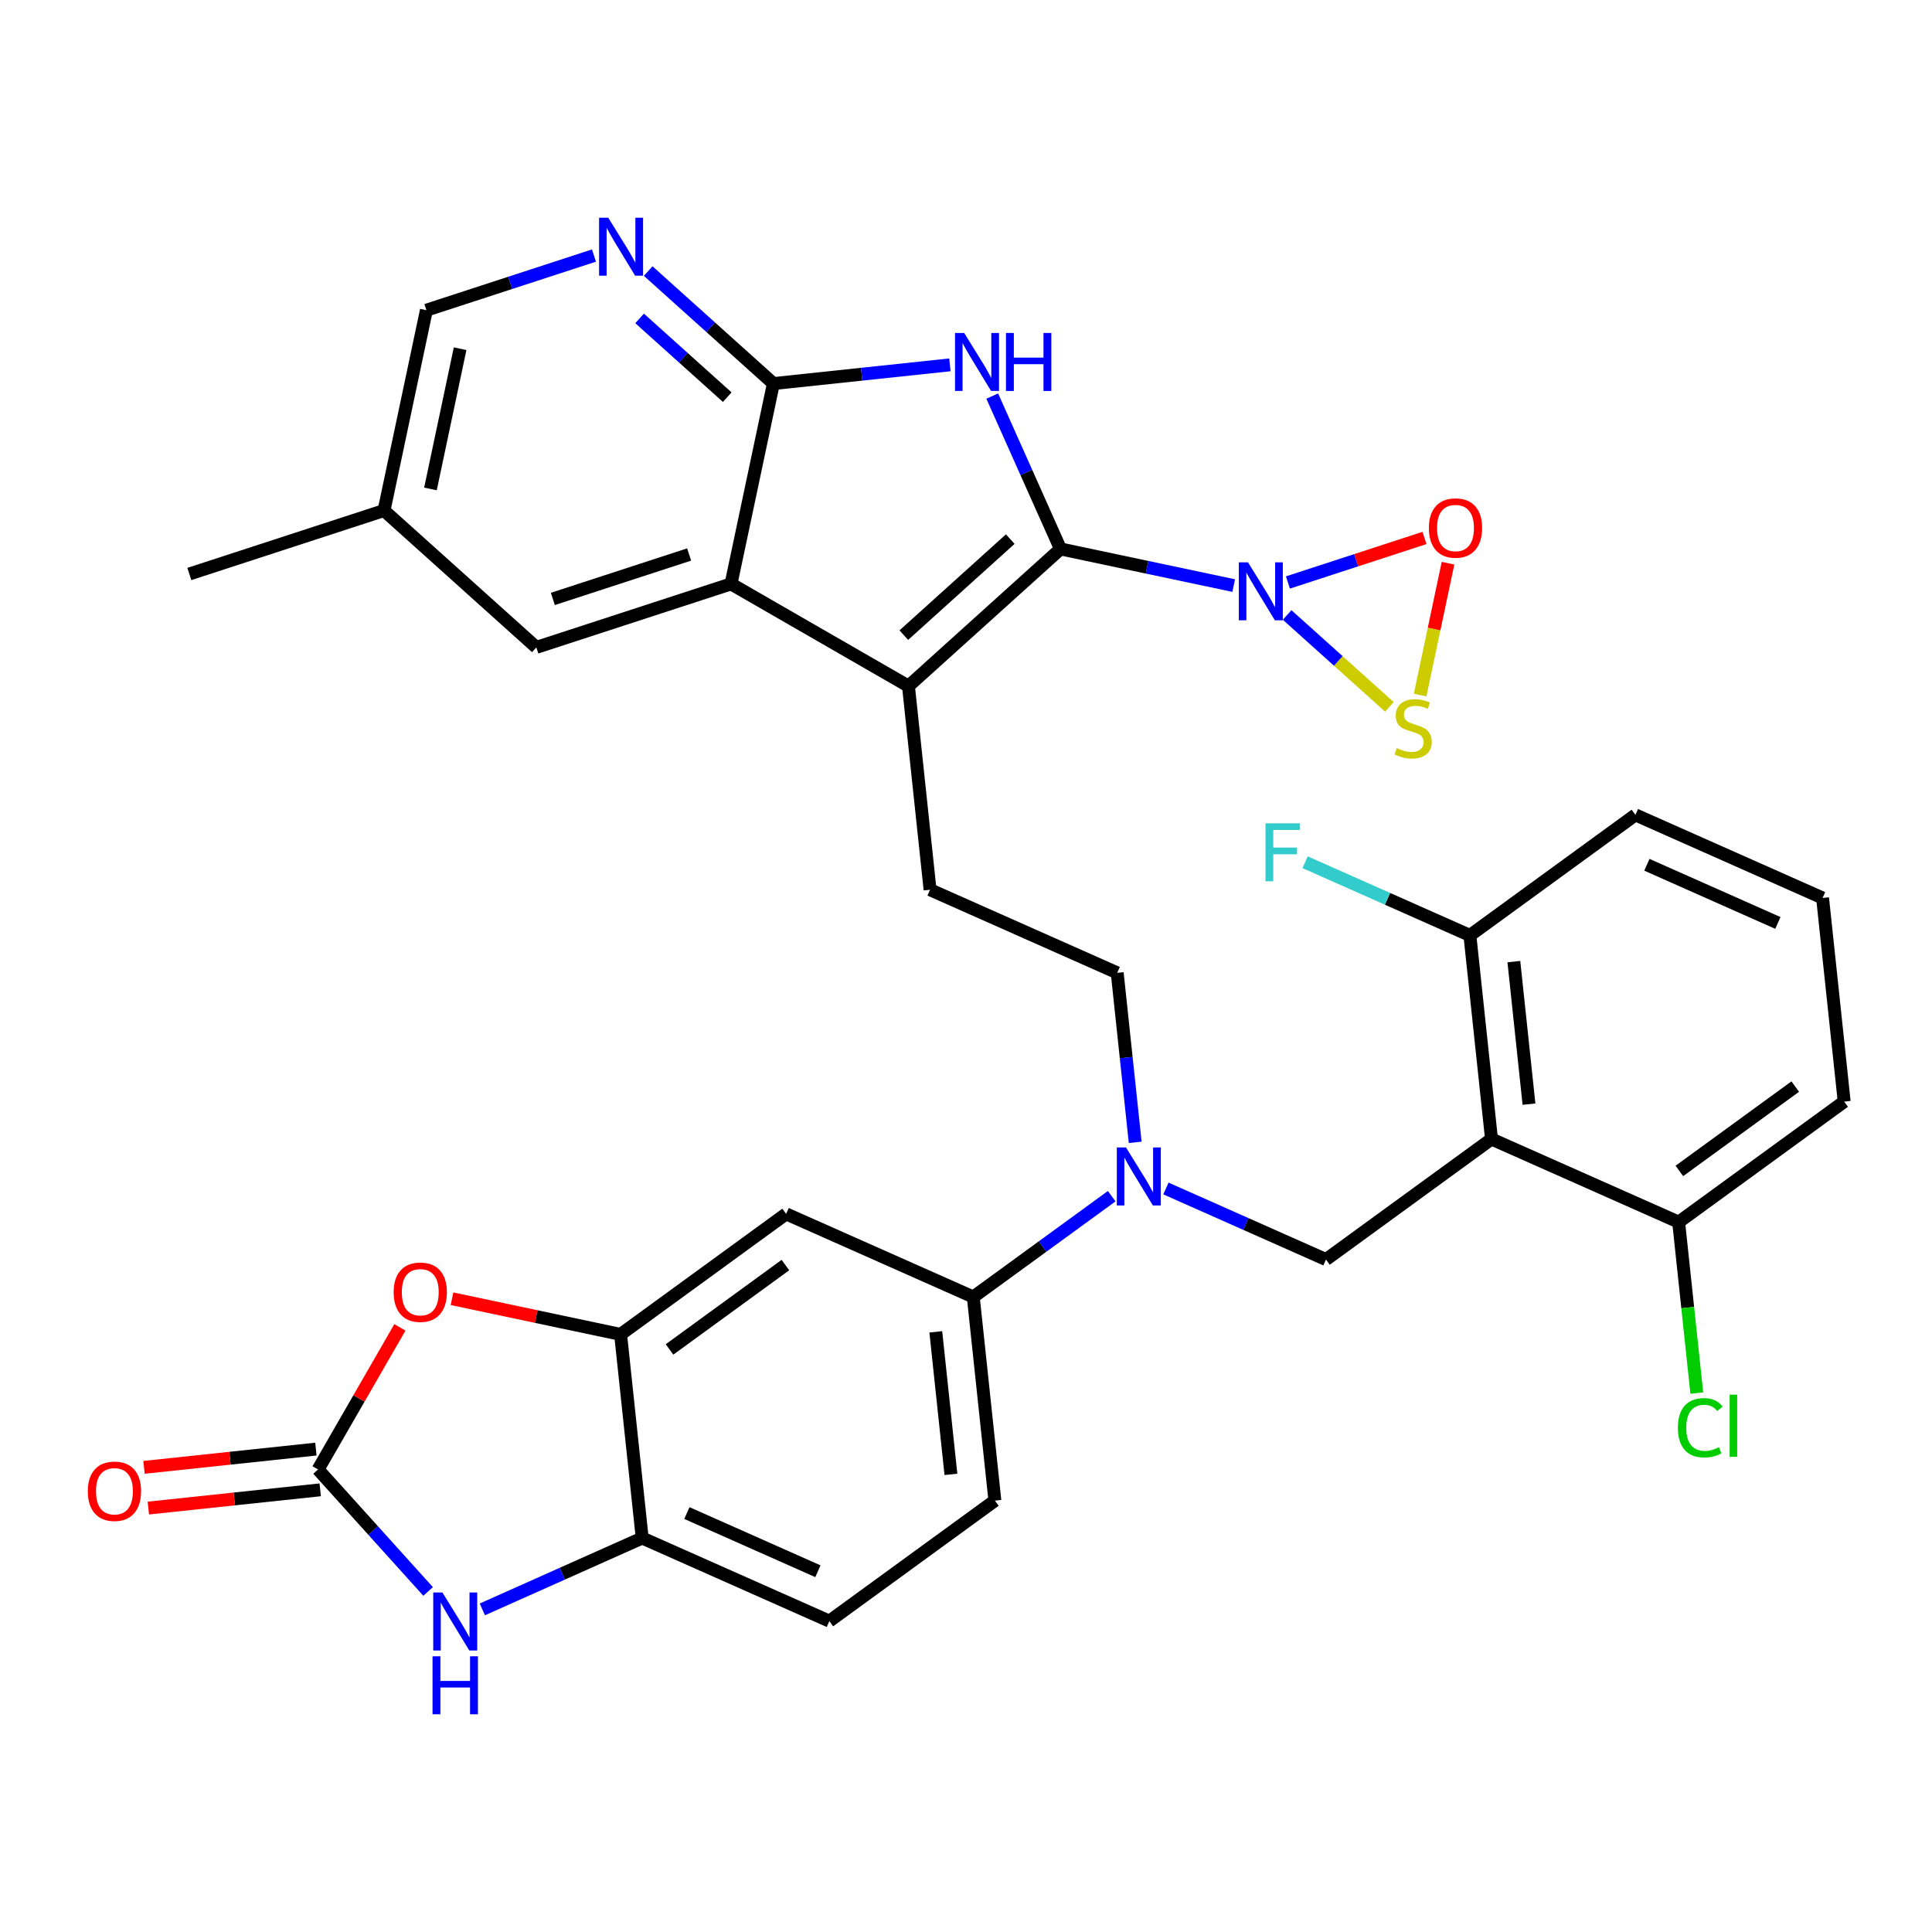 <?xml version='1.0' encoding='iso-8859-1'?>
<svg version='1.1' baseProfile='full'
              xmlns='http://www.w3.org/2000/svg'
                      xmlns:rdkit='http://www.rdkit.org/xml'
                      xmlns:xlink='http://www.w3.org/1999/xlink'
                  xml:space='preserve'
width='300px' height='300px' viewBox='0 0 300 300'>
<!-- END OF HEADER -->
<rect style='opacity:1.0;fill:#FFFFFF;stroke:none' width='300' height='300' x='0' y='0'> </rect>
<rect style='opacity:1.0;fill:#FFFFFF;stroke:none' width='300' height='300' x='0' y='0'> </rect>
<path class='bond-0 atom-0 atom-1' d='M 29.402,89.129 L 59.632,79.273' style='fill:none;fill-rule:evenodd;stroke:#000000;stroke-width:2.0px;stroke-linecap:butt;stroke-linejoin:miter;stroke-opacity:1' />
<path class='bond-1 atom-1 atom-2' d='M 59.632,79.273 L 66.212,48.165' style='fill:none;fill-rule:evenodd;stroke:#000000;stroke-width:2.0px;stroke-linecap:butt;stroke-linejoin:miter;stroke-opacity:1' />
<path class='bond-1 atom-1 atom-2' d='M 66.841,75.923 L 71.446,54.147' style='fill:none;fill-rule:evenodd;stroke:#000000;stroke-width:2.0px;stroke-linecap:butt;stroke-linejoin:miter;stroke-opacity:1' />
<path class='bond-34 atom-34 atom-1' d='M 83.282,100.525 L 59.632,79.273' style='fill:none;fill-rule:evenodd;stroke:#000000;stroke-width:2.0px;stroke-linecap:butt;stroke-linejoin:miter;stroke-opacity:1' />
<path class='bond-2 atom-2 atom-3' d='M 66.212,48.165 L 79.222,43.924' style='fill:none;fill-rule:evenodd;stroke:#000000;stroke-width:2.0px;stroke-linecap:butt;stroke-linejoin:miter;stroke-opacity:1' />
<path class='bond-2 atom-2 atom-3' d='M 79.222,43.924 L 92.231,39.682' style='fill:none;fill-rule:evenodd;stroke:#0000FF;stroke-width:2.0px;stroke-linecap:butt;stroke-linejoin:miter;stroke-opacity:1' />
<path class='bond-3 atom-3 atom-4' d='M 100.651,42.092 L 110.371,50.827' style='fill:none;fill-rule:evenodd;stroke:#0000FF;stroke-width:2.0px;stroke-linecap:butt;stroke-linejoin:miter;stroke-opacity:1' />
<path class='bond-3 atom-3 atom-4' d='M 110.371,50.827 L 120.092,59.561' style='fill:none;fill-rule:evenodd;stroke:#000000;stroke-width:2.0px;stroke-linecap:butt;stroke-linejoin:miter;stroke-opacity:1' />
<path class='bond-3 atom-3 atom-4' d='M 99.317,49.443 L 106.121,55.557' style='fill:none;fill-rule:evenodd;stroke:#0000FF;stroke-width:2.0px;stroke-linecap:butt;stroke-linejoin:miter;stroke-opacity:1' />
<path class='bond-3 atom-3 atom-4' d='M 106.121,55.557 L 112.925,61.671' style='fill:none;fill-rule:evenodd;stroke:#000000;stroke-width:2.0px;stroke-linecap:butt;stroke-linejoin:miter;stroke-opacity:1' />
<path class='bond-4 atom-4 atom-5' d='M 120.092,59.561 L 133.796,58.107' style='fill:none;fill-rule:evenodd;stroke:#000000;stroke-width:2.0px;stroke-linecap:butt;stroke-linejoin:miter;stroke-opacity:1' />
<path class='bond-4 atom-4 atom-5' d='M 133.796,58.107 L 147.5,56.653' style='fill:none;fill-rule:evenodd;stroke:#0000FF;stroke-width:2.0px;stroke-linecap:butt;stroke-linejoin:miter;stroke-opacity:1' />
<path class='bond-35 atom-33 atom-4' d='M 113.512,90.669 L 120.092,59.561' style='fill:none;fill-rule:evenodd;stroke:#000000;stroke-width:2.0px;stroke-linecap:butt;stroke-linejoin:miter;stroke-opacity:1' />
<path class='bond-5 atom-5 atom-6' d='M 154.075,61.503 L 159.373,73.371' style='fill:none;fill-rule:evenodd;stroke:#0000FF;stroke-width:2.0px;stroke-linecap:butt;stroke-linejoin:miter;stroke-opacity:1' />
<path class='bond-5 atom-5 atom-6' d='M 159.373,73.371 L 164.672,85.24' style='fill:none;fill-rule:evenodd;stroke:#000000;stroke-width:2.0px;stroke-linecap:butt;stroke-linejoin:miter;stroke-opacity:1' />
<path class='bond-6 atom-6 atom-7' d='M 164.672,85.24 L 178.12,88.084' style='fill:none;fill-rule:evenodd;stroke:#000000;stroke-width:2.0px;stroke-linecap:butt;stroke-linejoin:miter;stroke-opacity:1' />
<path class='bond-6 atom-6 atom-7' d='M 178.12,88.084 L 191.569,90.929' style='fill:none;fill-rule:evenodd;stroke:#0000FF;stroke-width:2.0px;stroke-linecap:butt;stroke-linejoin:miter;stroke-opacity:1' />
<path class='bond-9 atom-6 atom-10' d='M 164.672,85.24 L 141.064,106.539' style='fill:none;fill-rule:evenodd;stroke:#000000;stroke-width:2.0px;stroke-linecap:butt;stroke-linejoin:miter;stroke-opacity:1' />
<path class='bond-9 atom-6 atom-10' d='M 156.871,83.713 L 140.345,98.623' style='fill:none;fill-rule:evenodd;stroke:#000000;stroke-width:2.0px;stroke-linecap:butt;stroke-linejoin:miter;stroke-opacity:1' />
<path class='bond-7 atom-7 atom-8' d='M 199.989,90.447 L 210.59,86.99' style='fill:none;fill-rule:evenodd;stroke:#0000FF;stroke-width:2.0px;stroke-linecap:butt;stroke-linejoin:miter;stroke-opacity:1' />
<path class='bond-7 atom-7 atom-8' d='M 210.59,86.99 L 221.191,83.534' style='fill:none;fill-rule:evenodd;stroke:#FF0000;stroke-width:2.0px;stroke-linecap:butt;stroke-linejoin:miter;stroke-opacity:1' />
<path class='bond-36 atom-9 atom-7' d='M 215.747,109.762 L 207.806,102.627' style='fill:none;fill-rule:evenodd;stroke:#CCCC00;stroke-width:2.0px;stroke-linecap:butt;stroke-linejoin:miter;stroke-opacity:1' />
<path class='bond-36 atom-9 atom-7' d='M 207.806,102.627 L 199.865,95.491' style='fill:none;fill-rule:evenodd;stroke:#0000FF;stroke-width:2.0px;stroke-linecap:butt;stroke-linejoin:miter;stroke-opacity:1' />
<path class='bond-8 atom-8 atom-9' d='M 224.848,87.451 L 222.683,97.689' style='fill:none;fill-rule:evenodd;stroke:#FF0000;stroke-width:2.0px;stroke-linecap:butt;stroke-linejoin:miter;stroke-opacity:1' />
<path class='bond-8 atom-8 atom-9' d='M 222.683,97.689 L 220.517,107.927' style='fill:none;fill-rule:evenodd;stroke:#CCCC00;stroke-width:2.0px;stroke-linecap:butt;stroke-linejoin:miter;stroke-opacity:1' />
<path class='bond-10 atom-10 atom-11' d='M 141.064,106.539 L 144.419,138.157' style='fill:none;fill-rule:evenodd;stroke:#000000;stroke-width:2.0px;stroke-linecap:butt;stroke-linejoin:miter;stroke-opacity:1' />
<path class='bond-32 atom-10 atom-33' d='M 141.064,106.539 L 113.512,90.669' style='fill:none;fill-rule:evenodd;stroke:#000000;stroke-width:2.0px;stroke-linecap:butt;stroke-linejoin:miter;stroke-opacity:1' />
<path class='bond-11 atom-11 atom-12' d='M 144.419,138.157 L 173.479,151.061' style='fill:none;fill-rule:evenodd;stroke:#000000;stroke-width:2.0px;stroke-linecap:butt;stroke-linejoin:miter;stroke-opacity:1' />
<path class='bond-12 atom-12 atom-13' d='M 173.479,151.061 L 174.876,164.221' style='fill:none;fill-rule:evenodd;stroke:#000000;stroke-width:2.0px;stroke-linecap:butt;stroke-linejoin:miter;stroke-opacity:1' />
<path class='bond-12 atom-12 atom-13' d='M 174.876,164.221 L 176.273,177.382' style='fill:none;fill-rule:evenodd;stroke:#0000FF;stroke-width:2.0px;stroke-linecap:butt;stroke-linejoin:miter;stroke-opacity:1' />
<path class='bond-13 atom-13 atom-14' d='M 181.045,184.548 L 193.47,190.065' style='fill:none;fill-rule:evenodd;stroke:#0000FF;stroke-width:2.0px;stroke-linecap:butt;stroke-linejoin:miter;stroke-opacity:1' />
<path class='bond-13 atom-13 atom-14' d='M 193.47,190.065 L 205.895,195.582' style='fill:none;fill-rule:evenodd;stroke:#000000;stroke-width:2.0px;stroke-linecap:butt;stroke-linejoin:miter;stroke-opacity:1' />
<path class='bond-22 atom-13 atom-23' d='M 172.625,185.744 L 161.878,193.569' style='fill:none;fill-rule:evenodd;stroke:#0000FF;stroke-width:2.0px;stroke-linecap:butt;stroke-linejoin:miter;stroke-opacity:1' />
<path class='bond-22 atom-13 atom-23' d='M 161.878,193.569 L 151.13,201.394' style='fill:none;fill-rule:evenodd;stroke:#000000;stroke-width:2.0px;stroke-linecap:butt;stroke-linejoin:miter;stroke-opacity:1' />
<path class='bond-14 atom-14 atom-15' d='M 205.895,195.582 L 231.599,176.867' style='fill:none;fill-rule:evenodd;stroke:#000000;stroke-width:2.0px;stroke-linecap:butt;stroke-linejoin:miter;stroke-opacity:1' />
<path class='bond-15 atom-15 atom-16' d='M 231.599,176.867 L 228.244,145.249' style='fill:none;fill-rule:evenodd;stroke:#000000;stroke-width:2.0px;stroke-linecap:butt;stroke-linejoin:miter;stroke-opacity:1' />
<path class='bond-15 atom-15 atom-16' d='M 237.42,171.453 L 235.071,149.32' style='fill:none;fill-rule:evenodd;stroke:#000000;stroke-width:2.0px;stroke-linecap:butt;stroke-linejoin:miter;stroke-opacity:1' />
<path class='bond-37 atom-21 atom-15' d='M 260.659,189.77 L 231.599,176.867' style='fill:none;fill-rule:evenodd;stroke:#000000;stroke-width:2.0px;stroke-linecap:butt;stroke-linejoin:miter;stroke-opacity:1' />
<path class='bond-16 atom-16 atom-17' d='M 228.244,145.249 L 215.45,139.568' style='fill:none;fill-rule:evenodd;stroke:#000000;stroke-width:2.0px;stroke-linecap:butt;stroke-linejoin:miter;stroke-opacity:1' />
<path class='bond-16 atom-16 atom-17' d='M 215.45,139.568 L 202.656,133.887' style='fill:none;fill-rule:evenodd;stroke:#33CCCC;stroke-width:2.0px;stroke-linecap:butt;stroke-linejoin:miter;stroke-opacity:1' />
<path class='bond-17 atom-16 atom-18' d='M 228.244,145.249 L 253.948,126.534' style='fill:none;fill-rule:evenodd;stroke:#000000;stroke-width:2.0px;stroke-linecap:butt;stroke-linejoin:miter;stroke-opacity:1' />
<path class='bond-18 atom-18 atom-19' d='M 253.948,126.534 L 283.008,139.437' style='fill:none;fill-rule:evenodd;stroke:#000000;stroke-width:2.0px;stroke-linecap:butt;stroke-linejoin:miter;stroke-opacity:1' />
<path class='bond-18 atom-18 atom-19' d='M 255.727,134.281 L 276.069,143.314' style='fill:none;fill-rule:evenodd;stroke:#000000;stroke-width:2.0px;stroke-linecap:butt;stroke-linejoin:miter;stroke-opacity:1' />
<path class='bond-19 atom-19 atom-20' d='M 283.008,139.437 L 286.364,171.055' style='fill:none;fill-rule:evenodd;stroke:#000000;stroke-width:2.0px;stroke-linecap:butt;stroke-linejoin:miter;stroke-opacity:1' />
<path class='bond-20 atom-20 atom-21' d='M 286.364,171.055 L 260.659,189.77' style='fill:none;fill-rule:evenodd;stroke:#000000;stroke-width:2.0px;stroke-linecap:butt;stroke-linejoin:miter;stroke-opacity:1' />
<path class='bond-20 atom-20 atom-21' d='M 278.765,168.722 L 260.772,181.822' style='fill:none;fill-rule:evenodd;stroke:#000000;stroke-width:2.0px;stroke-linecap:butt;stroke-linejoin:miter;stroke-opacity:1' />
<path class='bond-21 atom-21 atom-22' d='M 260.659,189.77 L 262.068,203.042' style='fill:none;fill-rule:evenodd;stroke:#000000;stroke-width:2.0px;stroke-linecap:butt;stroke-linejoin:miter;stroke-opacity:1' />
<path class='bond-21 atom-21 atom-22' d='M 262.068,203.042 L 263.476,216.314' style='fill:none;fill-rule:evenodd;stroke:#00CC00;stroke-width:2.0px;stroke-linecap:butt;stroke-linejoin:miter;stroke-opacity:1' />
<path class='bond-23 atom-23 atom-24' d='M 151.13,201.394 L 154.486,233.012' style='fill:none;fill-rule:evenodd;stroke:#000000;stroke-width:2.0px;stroke-linecap:butt;stroke-linejoin:miter;stroke-opacity:1' />
<path class='bond-23 atom-23 atom-24' d='M 145.31,206.808 L 147.659,228.94' style='fill:none;fill-rule:evenodd;stroke:#000000;stroke-width:2.0px;stroke-linecap:butt;stroke-linejoin:miter;stroke-opacity:1' />
<path class='bond-38 atom-32 atom-23' d='M 122.07,188.491 L 151.13,201.394' style='fill:none;fill-rule:evenodd;stroke:#000000;stroke-width:2.0px;stroke-linecap:butt;stroke-linejoin:miter;stroke-opacity:1' />
<path class='bond-24 atom-24 atom-25' d='M 154.486,233.012 L 128.781,251.727' style='fill:none;fill-rule:evenodd;stroke:#000000;stroke-width:2.0px;stroke-linecap:butt;stroke-linejoin:miter;stroke-opacity:1' />
<path class='bond-25 atom-25 atom-26' d='M 128.781,251.727 L 99.721,238.824' style='fill:none;fill-rule:evenodd;stroke:#000000;stroke-width:2.0px;stroke-linecap:butt;stroke-linejoin:miter;stroke-opacity:1' />
<path class='bond-25 atom-25 atom-26' d='M 127.003,243.98 L 106.661,234.947' style='fill:none;fill-rule:evenodd;stroke:#000000;stroke-width:2.0px;stroke-linecap:butt;stroke-linejoin:miter;stroke-opacity:1' />
<path class='bond-26 atom-26 atom-27' d='M 99.721,238.824 L 87.309,244.365' style='fill:none;fill-rule:evenodd;stroke:#000000;stroke-width:2.0px;stroke-linecap:butt;stroke-linejoin:miter;stroke-opacity:1' />
<path class='bond-26 atom-26 atom-27' d='M 87.309,244.365 L 74.897,249.906' style='fill:none;fill-rule:evenodd;stroke:#0000FF;stroke-width:2.0px;stroke-linecap:butt;stroke-linejoin:miter;stroke-opacity:1' />
<path class='bond-39 atom-31 atom-26' d='M 96.366,207.205 L 99.721,238.824' style='fill:none;fill-rule:evenodd;stroke:#000000;stroke-width:2.0px;stroke-linecap:butt;stroke-linejoin:miter;stroke-opacity:1' />
<path class='bond-27 atom-27 atom-28' d='M 66.478,247.12 L 57.933,237.649' style='fill:none;fill-rule:evenodd;stroke:#0000FF;stroke-width:2.0px;stroke-linecap:butt;stroke-linejoin:miter;stroke-opacity:1' />
<path class='bond-27 atom-27 atom-28' d='M 57.933,237.649 L 49.388,228.178' style='fill:none;fill-rule:evenodd;stroke:#000000;stroke-width:2.0px;stroke-linecap:butt;stroke-linejoin:miter;stroke-opacity:1' />
<path class='bond-28 atom-28 atom-29' d='M 49.053,225.016 L 35.708,226.432' style='fill:none;fill-rule:evenodd;stroke:#000000;stroke-width:2.0px;stroke-linecap:butt;stroke-linejoin:miter;stroke-opacity:1' />
<path class='bond-28 atom-28 atom-29' d='M 35.708,226.432 L 22.363,227.849' style='fill:none;fill-rule:evenodd;stroke:#FF0000;stroke-width:2.0px;stroke-linecap:butt;stroke-linejoin:miter;stroke-opacity:1' />
<path class='bond-28 atom-28 atom-29' d='M 49.724,231.34 L 36.379,232.756' style='fill:none;fill-rule:evenodd;stroke:#000000;stroke-width:2.0px;stroke-linecap:butt;stroke-linejoin:miter;stroke-opacity:1' />
<path class='bond-28 atom-28 atom-29' d='M 36.379,232.756 L 23.034,234.172' style='fill:none;fill-rule:evenodd;stroke:#FF0000;stroke-width:2.0px;stroke-linecap:butt;stroke-linejoin:miter;stroke-opacity:1' />
<path class='bond-29 atom-28 atom-30' d='M 49.388,228.178 L 55.743,217.146' style='fill:none;fill-rule:evenodd;stroke:#000000;stroke-width:2.0px;stroke-linecap:butt;stroke-linejoin:miter;stroke-opacity:1' />
<path class='bond-29 atom-28 atom-30' d='M 55.743,217.146 L 62.097,206.114' style='fill:none;fill-rule:evenodd;stroke:#FF0000;stroke-width:2.0px;stroke-linecap:butt;stroke-linejoin:miter;stroke-opacity:1' />
<path class='bond-30 atom-30 atom-31' d='M 70.187,201.668 L 83.276,204.437' style='fill:none;fill-rule:evenodd;stroke:#FF0000;stroke-width:2.0px;stroke-linecap:butt;stroke-linejoin:miter;stroke-opacity:1' />
<path class='bond-30 atom-30 atom-31' d='M 83.276,204.437 L 96.366,207.205' style='fill:none;fill-rule:evenodd;stroke:#000000;stroke-width:2.0px;stroke-linecap:butt;stroke-linejoin:miter;stroke-opacity:1' />
<path class='bond-31 atom-31 atom-32' d='M 96.366,207.205 L 122.07,188.491' style='fill:none;fill-rule:evenodd;stroke:#000000;stroke-width:2.0px;stroke-linecap:butt;stroke-linejoin:miter;stroke-opacity:1' />
<path class='bond-31 atom-31 atom-32' d='M 103.965,209.539 L 121.958,196.439' style='fill:none;fill-rule:evenodd;stroke:#000000;stroke-width:2.0px;stroke-linecap:butt;stroke-linejoin:miter;stroke-opacity:1' />
<path class='bond-33 atom-33 atom-34' d='M 113.512,90.669 L 83.282,100.525' style='fill:none;fill-rule:evenodd;stroke:#000000;stroke-width:2.0px;stroke-linecap:butt;stroke-linejoin:miter;stroke-opacity:1' />
<path class='bond-33 atom-33 atom-34' d='M 107.007,86.101 L 85.846,93' style='fill:none;fill-rule:evenodd;stroke:#000000;stroke-width:2.0px;stroke-linecap:butt;stroke-linejoin:miter;stroke-opacity:1' />
<path  class='atom-3' d='M 94.451 33.807
L 97.401 38.577
Q 97.694 39.047, 98.165 39.899
Q 98.635 40.751, 98.661 40.802
L 98.661 33.807
L 99.856 33.807
L 99.856 42.812
L 98.622 42.812
L 95.456 37.597
Q 95.087 36.987, 94.692 36.287
Q 94.311 35.588, 94.197 35.371
L 94.197 42.812
L 93.026 42.812
L 93.026 33.807
L 94.451 33.807
' fill='#0000FF'/>
<path  class='atom-5' d='M 149.719 51.703
L 152.67 56.473
Q 152.963 56.944, 153.433 57.796
Q 153.904 58.648, 153.929 58.699
L 153.929 51.703
L 155.125 51.703
L 155.125 60.708
L 153.891 60.708
L 150.724 55.494
Q 150.355 54.883, 149.961 54.184
Q 149.579 53.484, 149.465 53.268
L 149.465 60.708
L 148.295 60.708
L 148.295 51.703
L 149.719 51.703
' fill='#0000FF'/>
<path  class='atom-5' d='M 156.206 51.703
L 157.427 51.703
L 157.427 55.532
L 162.031 55.532
L 162.031 51.703
L 163.252 51.703
L 163.252 60.708
L 162.031 60.708
L 162.031 56.549
L 157.427 56.549
L 157.427 60.708
L 156.206 60.708
L 156.206 51.703
' fill='#0000FF'/>
<path  class='atom-7' d='M 193.789 87.317
L 196.739 92.086
Q 197.032 92.557, 197.502 93.409
Q 197.973 94.261, 197.999 94.312
L 197.999 87.317
L 199.194 87.317
L 199.194 96.321
L 197.96 96.321
L 194.793 91.107
Q 194.425 90.496, 194.03 89.797
Q 193.649 89.097, 193.534 88.881
L 193.534 96.321
L 192.364 96.321
L 192.364 87.317
L 193.789 87.317
' fill='#0000FF'/>
<path  class='atom-8' d='M 221.875 81.989
Q 221.875 79.826, 222.944 78.618
Q 224.012 77.41, 226.009 77.41
Q 228.006 77.41, 229.074 78.618
Q 230.142 79.826, 230.142 81.989
Q 230.142 84.176, 229.061 85.423
Q 227.98 86.656, 226.009 86.656
Q 224.025 86.656, 222.944 85.423
Q 221.875 84.189, 221.875 81.989
M 226.009 85.639
Q 227.382 85.639, 228.12 84.723
Q 228.87 83.795, 228.87 81.989
Q 228.87 80.221, 228.12 79.331
Q 227.382 78.427, 226.009 78.427
Q 224.635 78.427, 223.885 79.318
Q 223.147 80.208, 223.147 81.989
Q 223.147 83.807, 223.885 84.723
Q 224.635 85.639, 226.009 85.639
' fill='#FF0000'/>
<path  class='atom-9' d='M 216.886 116.161
Q 216.988 116.2, 217.407 116.378
Q 217.827 116.556, 218.285 116.67
Q 218.755 116.772, 219.213 116.772
Q 220.065 116.772, 220.561 116.365
Q 221.057 115.945, 221.057 115.22
Q 221.057 114.724, 220.803 114.419
Q 220.561 114.114, 220.18 113.948
Q 219.798 113.783, 219.162 113.592
Q 218.361 113.351, 217.878 113.122
Q 217.407 112.893, 217.064 112.409
Q 216.733 111.926, 216.733 111.112
Q 216.733 109.98, 217.496 109.281
Q 218.272 108.581, 219.798 108.581
Q 220.841 108.581, 222.024 109.077
L 221.731 110.057
Q 220.65 109.611, 219.836 109.611
Q 218.959 109.611, 218.476 109.98
Q 217.992 110.336, 218.005 110.96
Q 218.005 111.443, 218.247 111.735
Q 218.501 112.028, 218.857 112.193
Q 219.226 112.359, 219.836 112.549
Q 220.65 112.804, 221.134 113.058
Q 221.617 113.312, 221.96 113.834
Q 222.317 114.343, 222.317 115.22
Q 222.317 116.467, 221.477 117.141
Q 220.65 117.802, 219.264 117.802
Q 218.463 117.802, 217.852 117.624
Q 217.255 117.459, 216.542 117.166
L 216.886 116.161
' fill='#CCCC00'/>
<path  class='atom-13' d='M 174.844 178.177
L 177.795 182.946
Q 178.088 183.416, 178.558 184.269
Q 179.029 185.121, 179.054 185.172
L 179.054 178.177
L 180.25 178.177
L 180.25 187.181
L 179.016 187.181
L 175.849 181.967
Q 175.48 181.356, 175.086 180.657
Q 174.704 179.957, 174.59 179.741
L 174.59 187.181
L 173.42 187.181
L 173.42 178.177
L 174.844 178.177
' fill='#0000FF'/>
<path  class='atom-17' d='M 196.507 127.843
L 201.861 127.843
L 201.861 128.873
L 197.715 128.873
L 197.715 131.608
L 201.403 131.608
L 201.403 132.651
L 197.715 132.651
L 197.715 136.848
L 196.507 136.848
L 196.507 127.843
' fill='#33CCCC'/>
<path  class='atom-22' d='M 260.542 221.7
Q 260.542 219.462, 261.585 218.292
Q 262.641 217.109, 264.638 217.109
Q 266.495 217.109, 267.487 218.419
L 266.647 219.106
Q 265.922 218.152, 264.638 218.152
Q 263.277 218.152, 262.552 219.067
Q 261.84 219.97, 261.84 221.7
Q 261.84 223.481, 262.577 224.396
Q 263.328 225.312, 264.778 225.312
Q 265.77 225.312, 266.927 224.714
L 267.283 225.668
Q 266.813 225.974, 266.1 226.152
Q 265.388 226.33, 264.6 226.33
Q 262.641 226.33, 261.585 225.134
Q 260.542 223.939, 260.542 221.7
' fill='#00CC00'/>
<path  class='atom-22' d='M 268.58 216.562
L 269.75 216.562
L 269.75 226.215
L 268.58 226.215
L 268.58 216.562
' fill='#00CC00'/>
<path  class='atom-27' d='M 68.697 247.283
L 71.648 252.053
Q 71.94 252.523, 72.411 253.375
Q 72.881 254.227, 72.907 254.278
L 72.907 247.283
L 74.102 247.283
L 74.102 256.288
L 72.869 256.288
L 69.702 251.073
Q 69.333 250.463, 68.939 249.763
Q 68.557 249.064, 68.443 248.848
L 68.443 256.288
L 67.272 256.288
L 67.272 247.283
L 68.697 247.283
' fill='#0000FF'/>
<path  class='atom-27' d='M 67.164 257.188
L 68.385 257.188
L 68.385 261.016
L 72.989 261.016
L 72.989 257.188
L 74.21 257.188
L 74.21 266.193
L 72.989 266.193
L 72.989 262.034
L 68.385 262.034
L 68.385 266.193
L 67.164 266.193
L 67.164 257.188
' fill='#0000FF'/>
<path  class='atom-29' d='M 13.636 231.559
Q 13.636 229.397, 14.705 228.189
Q 15.773 226.98, 17.77 226.98
Q 19.767 226.98, 20.835 228.189
Q 21.903 229.397, 21.903 231.559
Q 21.903 233.746, 20.822 234.993
Q 19.741 236.226, 17.77 236.226
Q 15.786 236.226, 14.705 234.993
Q 13.636 233.759, 13.636 231.559
M 17.77 235.209
Q 19.143 235.209, 19.881 234.293
Q 20.631 233.365, 20.631 231.559
Q 20.631 229.791, 19.881 228.901
Q 19.143 227.998, 17.77 227.998
Q 16.396 227.998, 15.646 228.888
Q 14.908 229.778, 14.908 231.559
Q 14.908 233.378, 15.646 234.293
Q 16.396 235.209, 17.77 235.209
' fill='#FF0000'/>
<path  class='atom-30' d='M 61.125 200.652
Q 61.125 198.489, 62.193 197.281
Q 63.261 196.073, 65.258 196.073
Q 67.255 196.073, 68.323 197.281
Q 69.392 198.489, 69.392 200.652
Q 69.392 202.839, 68.311 204.085
Q 67.23 205.319, 65.258 205.319
Q 63.274 205.319, 62.193 204.085
Q 61.125 202.852, 61.125 200.652
M 65.258 204.302
Q 66.632 204.302, 67.37 203.386
Q 68.12 202.458, 68.12 200.652
Q 68.12 198.884, 67.37 197.993
Q 66.632 197.09, 65.258 197.09
Q 63.885 197.09, 63.134 197.981
Q 62.397 198.871, 62.397 200.652
Q 62.397 202.47, 63.134 203.386
Q 63.885 204.302, 65.258 204.302
' fill='#FF0000'/>
</svg>

